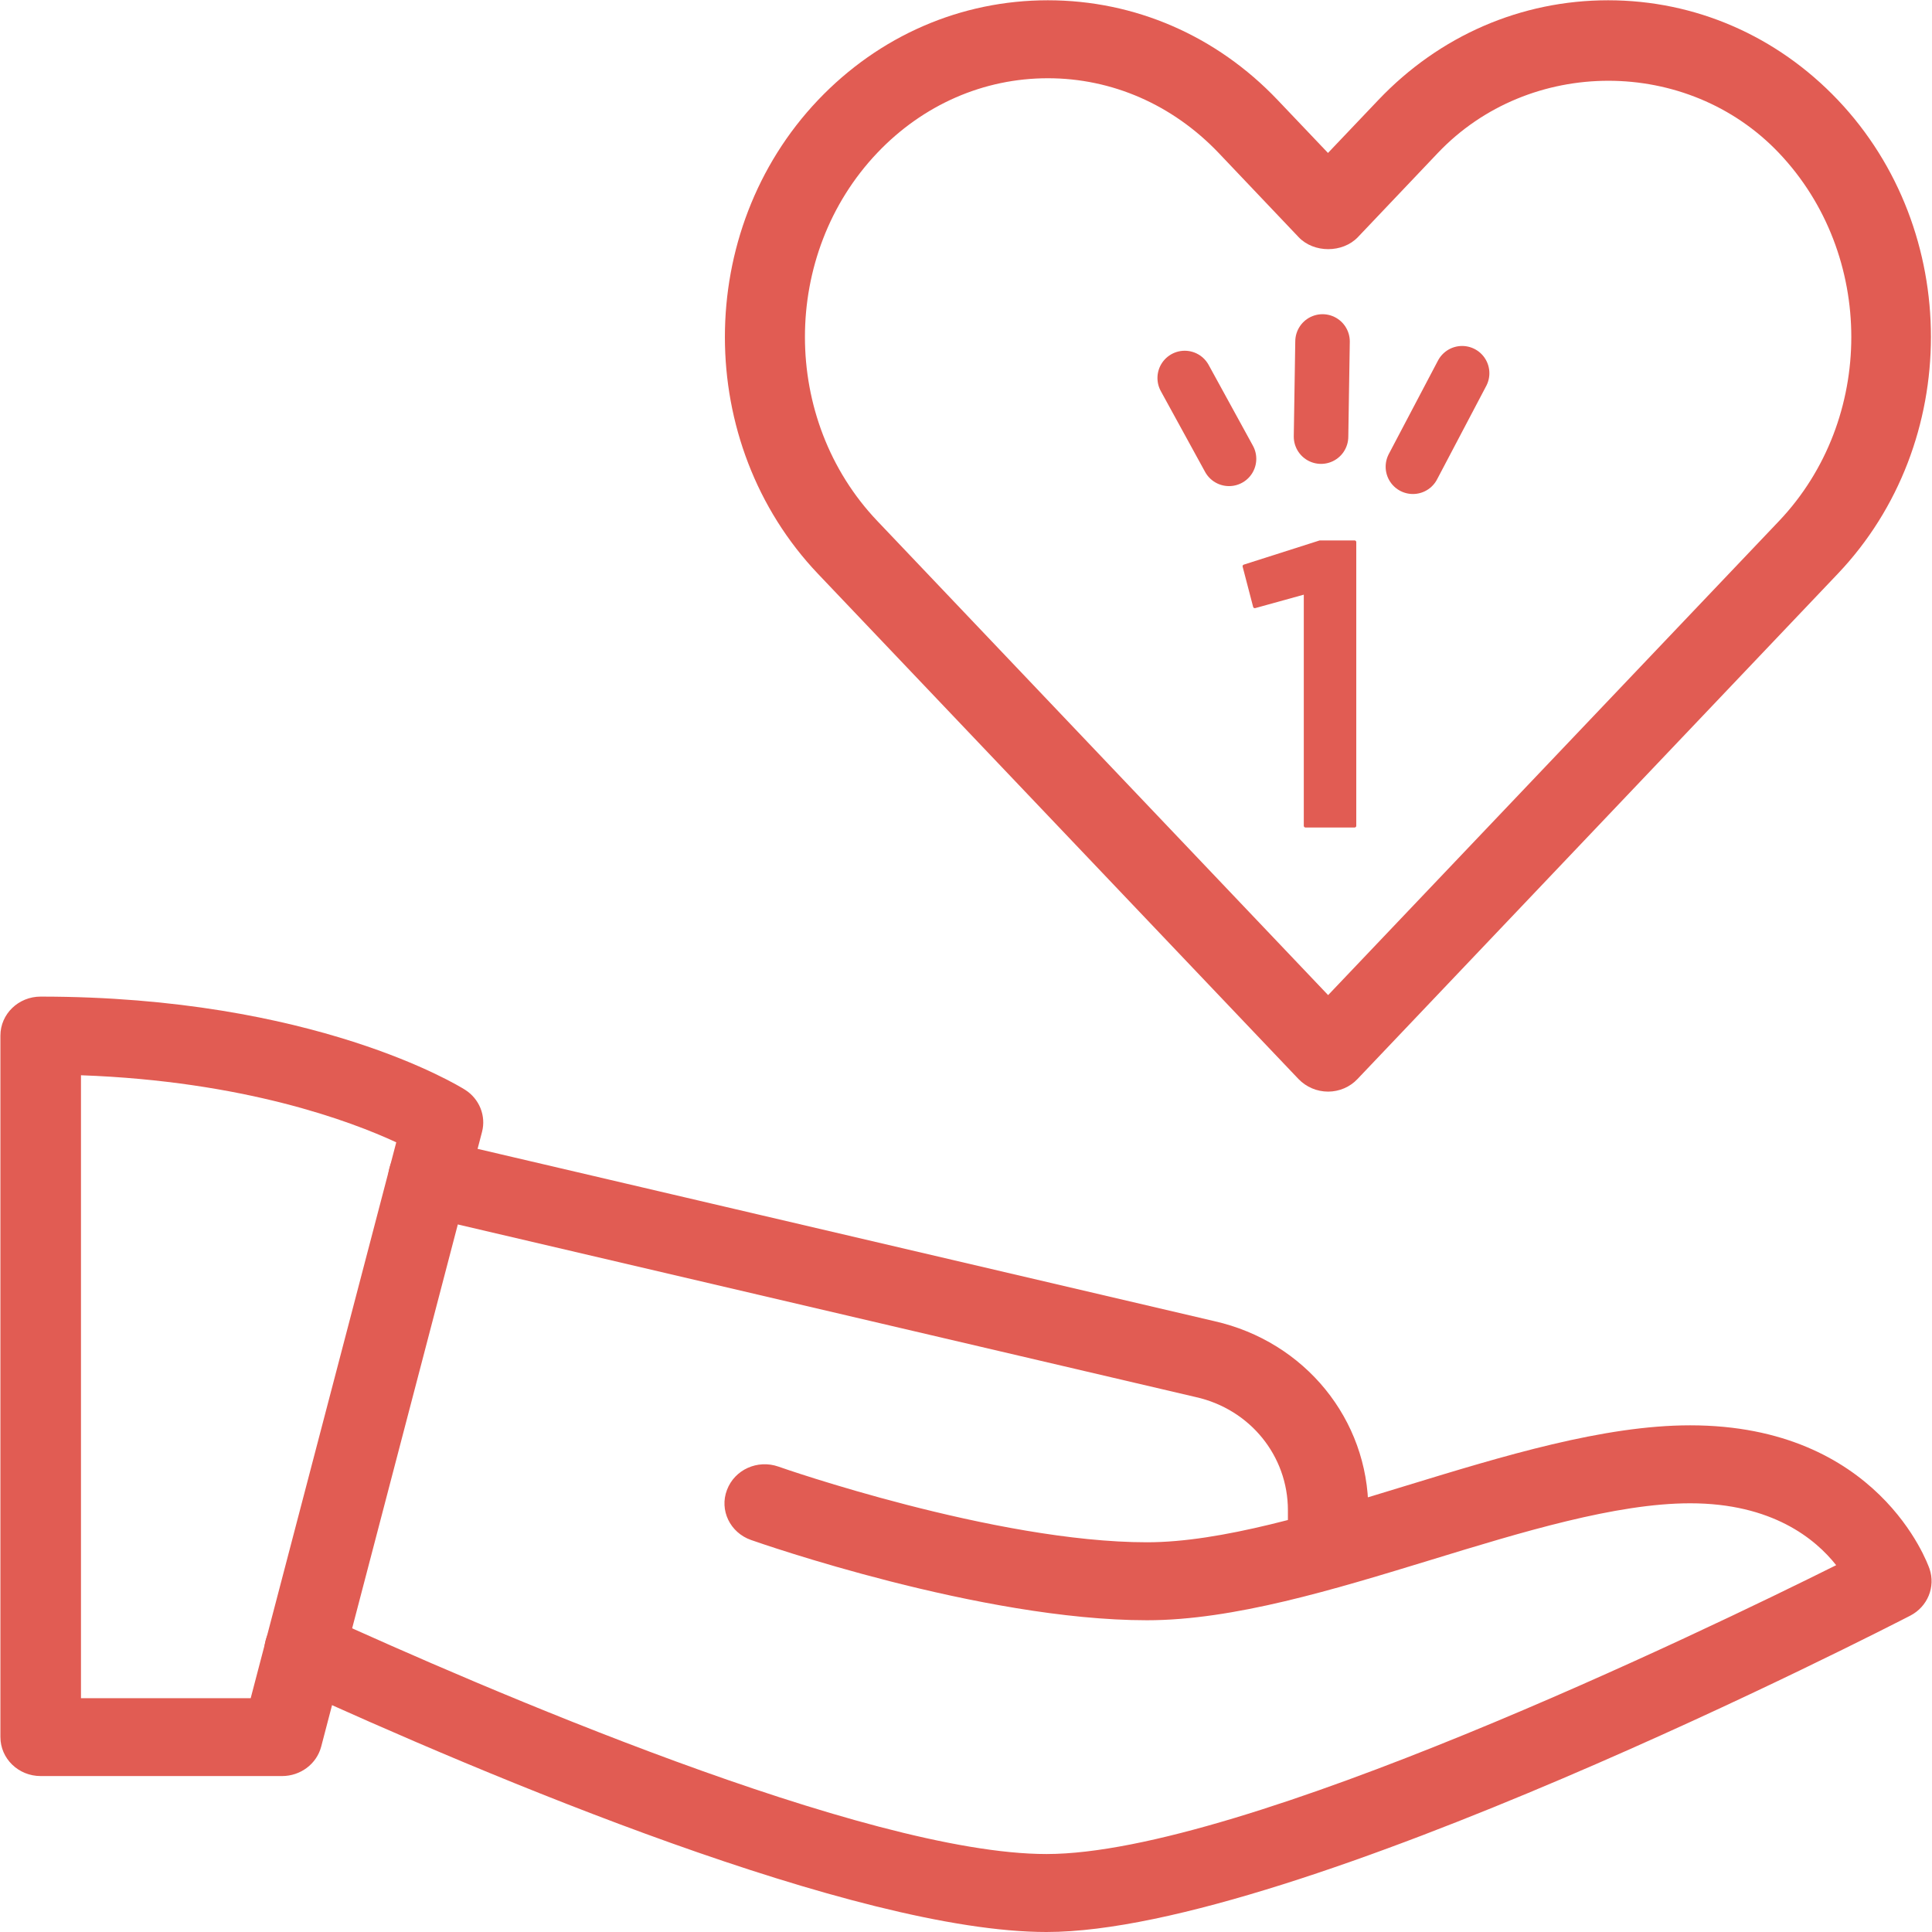 <?xml version="1.0" encoding="utf-8"?>
<!-- Generator: Adobe Illustrator 25.0.1, SVG Export Plug-In . SVG Version: 6.00 Build 0)  -->
<svg version="1.1" id="Calque_1" xmlns="http://www.w3.org/2000/svg" xmlns:xlink="http://www.w3.org/1999/xlink" x="0px" y="0px"
	 viewBox="0 0 141.73 141.73" style="enable-background:new 0 0 141.73 141.73;" xml:space="preserve">
<style type="text/css">
	.st0{fill:#E15C53;}
	.st1{fill:#E25D53;}
	.st2{fill:#E15C53;stroke:#E25D53;stroke-width:2;stroke-miterlimit:10;}
	.st3{display:none;}
	.st4{display:inline;fill:#E15C53;stroke:#E25D53;stroke-miterlimit:10;}
	.st5{fill:#E15C53;stroke:#E15C53;stroke-width:0.25;stroke-linecap:round;stroke-linejoin:round;stroke-miterlimit:10;}
	.st6{fill:none;stroke:#E15C53;stroke-width:4;stroke-linecap:round;stroke-linejoin:round;stroke-miterlimit:10;}
</style>
<g>
	<path class="st0" d="M76.87,5.74c-4.71,0-9.15,1.94-12.51,5.47c-7.08,7.45-7.08,19.57,0,27.01L97.43,73l33.07-34.77
		c7.08-7.45,7.08-19.56,0-27.01c-6.71-7.06-18.31-7.06-25.02,0l-5.87,6.18c-1.12,1.17-3.23,1.17-4.34,0l-5.87-6.18
		C86.02,7.68,81.58,5.74,76.87,5.74z M97.43,80.08c-0.83,0-1.61-0.34-2.17-0.92L60.01,42.1c-9.11-9.58-9.11-25.17,0-34.76
		c4.49-4.72,10.48-7.32,16.86-7.32c6.38,0,12.37,2.6,16.85,7.31l3.7,3.89l3.7-3.89c4.49-4.72,10.47-7.31,16.85-7.31
		c6.38,0,12.37,2.6,16.85,7.31c9.11,9.59,9.11,25.18,0,34.76L99.59,79.15C99.04,79.74,98.25,80.08,97.43,80.08z"/>
	<path class="st0" d="M5.93,124.58h12.46L29.07,83.8c-3.32-1.54-11.15-4.49-23.13-4.92V124.58z M20.69,130.29H2.98
		c-1.63,0-2.95-1.28-2.95-2.86V75.97c0-1.58,1.32-2.86,2.95-2.86c20.08,0,30.68,6.55,31.13,6.83c1.06,0.67,1.56,1.92,1.25,3.1
		l-11.8,45.1C23.22,129.41,22.04,130.29,20.69,130.29"/>
	<path class="st0" d="M76.77,141.73c-13.93,0-40.87-11.34-55.68-18.12c-1.48-0.67-2.11-2.38-1.41-3.8c0.69-1.43,2.46-2.03,3.92-1.37
		c11.57,5.28,39.91,17.57,53.17,17.57c14.36,0,48.2-16.34,57.93-21.19c-1.53-1.94-4.71-4.54-10.71-4.54
		c-5.45,0-12.35,2.11-19.04,4.16c-7.1,2.17-14.45,4.42-20.81,4.42c-12.18,0-28.37-5.65-29.05-5.89c-1.53-0.54-2.33-2.18-1.76-3.67
		c0.56-1.49,2.24-2.25,3.78-1.71c0.15,0.06,15.89,5.55,27.03,5.55c5.45,0,12.35-2.11,19.04-4.16c7.1-2.17,14.45-4.42,20.81-4.42
		c13.78,0,17.41,10.1,17.56,10.53c0.45,1.32-0.14,2.77-1.41,3.43C138.31,119.46,95.01,141.73,76.77,141.73"/>
	<path class="st0" d="M97.43,116.51c-1.63,0-2.95-1.28-2.95-2.86v-2.86c0-3.99-2.78-7.41-6.75-8.3L30.74,89.16
		c-1.59-0.37-2.56-1.92-2.18-3.45c0.38-1.54,1.97-2.45,3.57-2.11l56.96,13.32c6.64,1.5,11.29,7.21,11.29,13.87v2.86
		C100.38,115.23,99.06,116.51,97.43,116.51"/>
</g>
<g>
	<path class="st5" d="M95.77,43.46l-3.72,1.03l-0.77-2.95l5.55-1.77h2.54v20.81h-3.6V43.46z"/>
</g>
<g>
	<line class="st6" x1="86.91" y1="27.73" x2="90.16" y2="33.66"/>
	<line class="st6" x1="97.02" y1="25.05" x2="96.91" y2="32.03"/>
	<line class="st6" x1="107.26" y1="27.38" x2="103.65" y2="34.24"/>
</g>
</svg>
